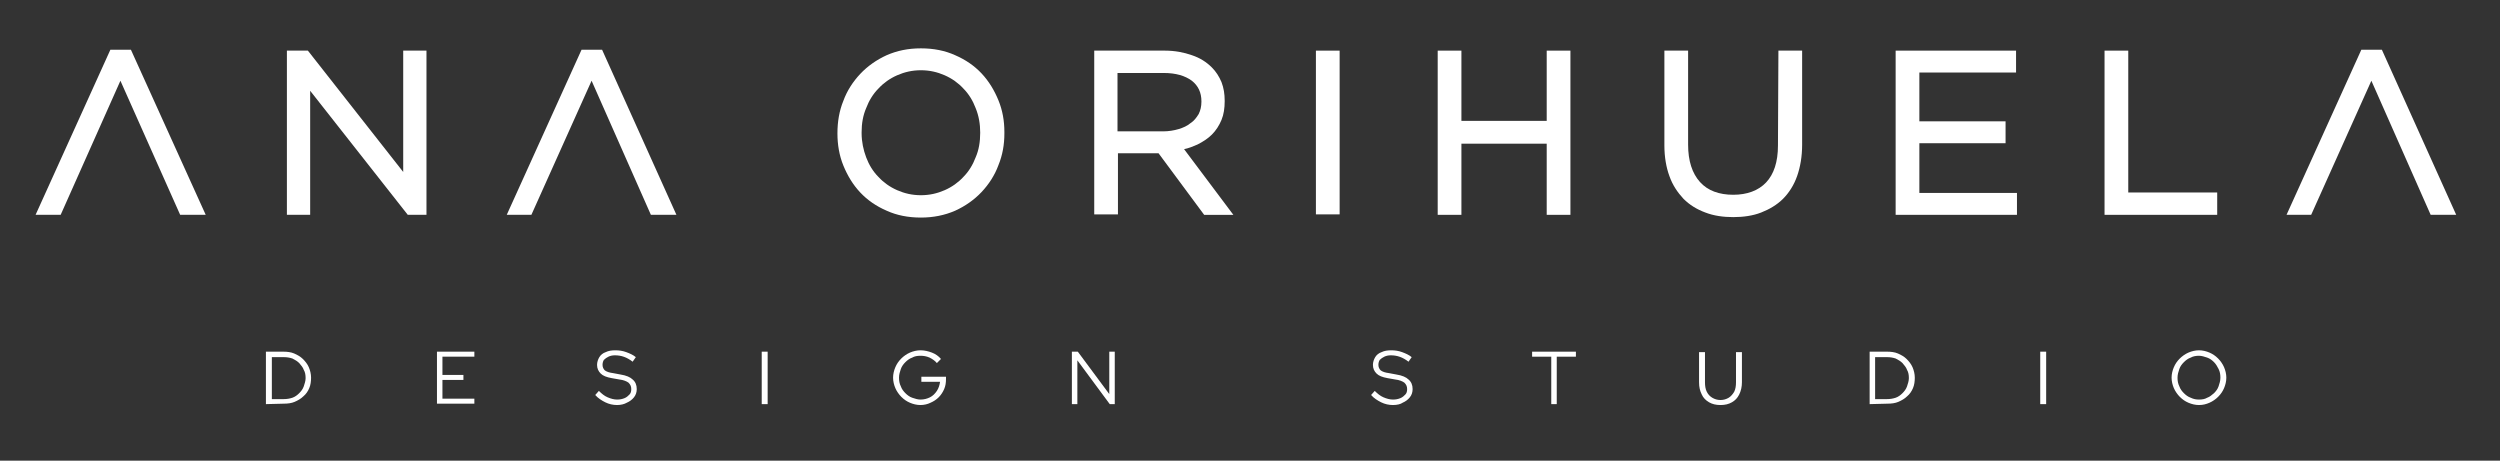 <?xml version="1.0" encoding="utf-8"?>
<!-- Generator: Adobe Illustrator 27.8.1, SVG Export Plug-In . SVG Version: 6.00 Build 0)  -->
<svg version="1.1" id="Capa_1" xmlns="http://www.w3.org/2000/svg" xmlns:xlink="http://www.w3.org/1999/xlink" x="0px" y="0px"
	 viewBox="0 0 548.1 101" style="enable-background:new 0 0 548.1 101;" xml:space="preserve">
<rect x="0" y="0" width="548.1" height="101" fill="#333333" stroke="none"/>
<style type="text/css">
	.st0{fill:#FFFFFF;}
</style>
<g>
	<polygon class="st0" points="88.4,37.7 67.5,11.1 62.9,11.1 62.9,47.1 68,47.1 68,19.9 89.4,47.1 93.5,47.1 93.5,11.1 88.4,11.1 	
		"/>
	<path class="st0" d="M218.9,22c-0.9-2.2-2.1-4.2-3.7-5.9c-1.6-1.7-3.5-3-5.8-4c-2.2-1-4.7-1.5-7.5-1.5s-5.2,0.5-7.5,1.5
		c-2.2,1-4.2,2.4-5.8,4.1s-2.9,3.7-3.7,5.9c-0.9,2.2-1.3,4.6-1.3,7.1v0.1c0,2.4,0.4,4.8,1.3,7c0.9,2.2,2.1,4.2,3.7,5.9
		c1.6,1.7,3.5,3,5.8,4c2.2,1,4.7,1.5,7.5,1.5c2.7,0,5.2-0.5,7.5-1.5c2.2-1,4.2-2.4,5.8-4.1c1.6-1.7,2.9-3.7,3.7-5.9
		c0.9-2.2,1.3-4.5,1.3-6.9c0-0.1,0-0.3,0-0.4C220.2,26.5,219.8,24.2,218.9,22z M214.9,29.1L214.9,29.1c0,2-0.3,3.8-1,5.4
		c-0.6,1.6-1.5,3.1-2.7,4.3c-1.1,1.2-2.5,2.2-4.1,2.9s-3.3,1.1-5.2,1.1s-3.6-0.4-5.2-1.1c-1.6-0.7-3-1.7-4.1-2.9
		c-1.2-1.2-2.1-2.7-2.7-4.3c-0.6-1.6-1-3.4-1-5.3V29c0-1.9,0.3-3.7,1-5.3c0.6-1.6,1.5-3.1,2.7-4.3c1.1-1.2,2.5-2.2,4.1-2.9
		c1.6-0.7,3.3-1.1,5.2-1.1s3.6,0.4,5.2,1.1c1.6,0.7,3,1.7,4.1,2.9c1.2,1.2,2.1,2.7,2.7,4.3C214.6,25.4,214.9,27.2,214.9,29.1z"/>
	<path class="st0" d="M262.5,31.7c1.2-0.6,2.3-1.3,3.2-2.2c0.9-0.9,1.6-2,2.1-3.2s0.7-2.6,0.7-4.1v-0.1c0-1.5-0.2-2.8-0.7-4.1
		c-0.5-1.2-1.2-2.3-2.1-3.2c-1.2-1.2-2.6-2.1-4.4-2.7c-1.7-0.6-3.7-1-5.9-1h-15.5V47h5.2V33.6h8.9l10,13.5h6.4l-10.8-14.4
		C260.6,32.5,261.6,32.1,262.5,31.7z M261,27c-0.7,0.6-1.6,1-2.6,1.3s-2.2,0.5-3.4,0.5h-10V16h10.1c2.7,0,4.7,0.6,6.2,1.7
		c1.4,1.1,2.1,2.6,2.1,4.5v0.1c0,1-0.2,1.9-0.6,2.7C262.3,25.8,261.8,26.5,261,27z"/>
	<rect x="288.5" y="11.1" class="st0" width="5.2" height="35.9"/>
	<polygon class="st0" points="339.1,26.5 320.4,26.5 320.4,11.1 315.2,11.1 315.2,47.1 320.4,47.1 320.4,31.5 339.1,31.5 
		339.1,47.1 344.3,47.1 344.3,11.1 339.1,11.1 	"/>
	<path class="st0" d="M389.8,31.9c0,3.6-0.9,6.3-2.6,8.1s-4.2,2.7-7.2,2.7c-3.1,0-5.6-0.9-7.3-2.8c-1.7-1.9-2.6-4.6-2.6-8.2V11.1
		h-5.2v20.8c0,2.5,0.4,4.8,1.1,6.7c0.7,2,1.8,3.6,3.1,5c1.3,1.3,2.9,2.3,4.8,3c1.8,0.7,3.9,1,6.1,1s4.3-0.3,6.1-1
		c1.8-0.7,3.5-1.7,4.8-3s2.4-3,3.1-5s1.1-4.3,1.1-6.9V11.1h-5.2L389.8,31.9L389.8,31.9z"/>
	<polygon class="st0" points="420.8,31.4 439.7,31.4 439.7,26.6 420.8,26.6 420.8,15.9 442,15.9 442,11.1 415.6,11.1 415.6,47.1 
		442.2,47.1 442.2,42.3 420.8,42.3 	"/>
	<polygon class="st0" points="466.6,11.1 461.4,11.1 461.4,47.1 486.1,47.1 486.1,42.2 466.6,42.2 	"/>
	<polygon class="st0" points="24.2,10.9 7.8,47.1 13.3,47.1 26.4,17.7 39.5,47.1 45.1,47.1 28.7,10.9 	"/>
	<polygon class="st0" points="127.5,10.9 111.1,47.1 116.5,47.1 129.7,17.7 142.7,47.1 148.3,47.1 132,10.9 	"/>
	<polygon class="st0" points="522.2,10.9 517.7,10.9 501.3,47.1 506.7,47.1 519.9,17.7 532.9,47.1 538.5,47.1 	"/>
</g>
<g>
	<path class="st0" d="M58.3,88.6V77.1h3.8c0.9,0,1.7,0.1,2.4,0.4c0.7,0.3,1.4,0.7,1.9,1.2s1,1.1,1.3,1.8c0.3,0.7,0.5,1.5,0.5,2.3
		s-0.1,1.6-0.4,2.3c-0.3,0.7-0.7,1.3-1.3,1.8c-0.5,0.5-1.2,0.9-1.9,1.2c-0.7,0.3-1.5,0.4-2.4,0.4L58.3,88.6L58.3,88.6z M59.6,87.5
		h2.6c0.7,0,1.3-0.1,1.9-0.3c0.6-0.2,1.1-0.6,1.5-1s0.8-0.9,1-1.5s0.4-1.2,0.4-1.8c0-0.7-0.1-1.3-0.4-1.8c-0.2-0.6-0.6-1-1-1.5
		c-0.4-0.4-0.9-0.7-1.5-1c-0.6-0.2-1.2-0.3-1.9-0.3h-2.6V87.5z"/>
	<path class="st0" d="M95.8,88.6V77.1h8.2v1.1h-7v4h4.6v1.1H97v4.1h7v1.1h-8.2V88.6z"/>
	<path class="st0" d="M135.3,88.8c-0.9,0-1.8-0.2-2.6-0.6s-1.6-0.9-2.2-1.6l0.8-0.9c0.6,0.6,1.2,1.1,1.9,1.4s1.4,0.5,2.1,0.5
		c0.6,0,1.1-0.1,1.6-0.3c0.5-0.2,0.8-0.5,1.1-0.8s0.4-0.7,0.4-1.2c0-0.6-0.2-1-0.6-1.4c-0.4-0.3-1.1-0.6-2-0.7l-1.7-0.3
		c-1.1-0.2-1.9-0.5-2.4-1s-0.8-1.1-0.8-1.9c0-0.6,0.2-1.2,0.5-1.7s0.8-0.9,1.4-1.1c0.6-0.3,1.3-0.4,2.1-0.4s1.6,0.1,2.4,0.4
		c0.8,0.3,1.5,0.6,2.1,1.1l-0.7,1c-1.3-1-2.5-1.4-3.9-1.4c-0.5,0-1,0.1-1.4,0.3c-0.4,0.2-0.7,0.4-1,0.7c-0.2,0.3-0.3,0.7-0.3,1.1
		c0,0.5,0.2,0.9,0.5,1.2c0.4,0.3,1,0.5,1.8,0.6l1.6,0.3c1.3,0.2,2.2,0.6,2.7,1.1c0.6,0.5,0.9,1.2,0.9,2.1c0,0.7-0.2,1.3-0.6,1.8
		c-0.4,0.5-0.9,0.9-1.6,1.2C136.9,88.6,136.1,88.8,135.3,88.8z"/>
	<path class="st0" d="M167,88.6V77.1h1.3v11.5H167z"/>
	<path class="st0" d="M201.8,88.8c-0.8,0-1.6-0.2-2.3-0.5s-1.3-0.7-1.9-1.3c-0.5-0.5-1-1.2-1.3-1.9s-0.5-1.5-0.5-2.3
		s0.2-1.6,0.5-2.3c0.3-0.7,0.7-1.3,1.3-1.9c0.5-0.5,1.2-1,1.9-1.3s1.5-0.5,2.3-0.5c0.9,0,1.7,0.2,2.5,0.5s1.5,0.8,2,1.4l-0.9,0.9
		c-0.4-0.5-1-0.9-1.6-1.2c-0.7-0.3-1.3-0.4-2-0.4s-1.3,0.1-1.8,0.4c-0.6,0.2-1.1,0.6-1.5,1s-0.8,0.9-1,1.5s-0.4,1.2-0.4,1.9
		c0,0.7,0.1,1.3,0.4,1.9c0.2,0.6,0.6,1.1,1,1.5s0.9,0.8,1.5,1s1.2,0.4,1.8,0.4c0.8,0,1.5-0.2,2.1-0.5s1.1-0.8,1.5-1.4s0.6-1.3,0.7-2
		H202v-1.1h5.4v0.5c0,0.8-0.1,1.5-0.4,2.2c-0.3,0.7-0.7,1.3-1.2,1.8s-1.1,0.9-1.8,1.2C203.4,88.6,202.6,88.8,201.8,88.8z"/>
	<path class="st0" d="M235,88.6V77.1h1.3l6.9,9.3v-9.3h1.2v11.5h-1.1l-7.1-9.6v9.6H235z"/>
	<path class="st0" d="M305.4,88.8c-0.9,0-1.8-0.2-2.6-0.6c-0.8-0.4-1.6-0.9-2.2-1.6l0.8-0.9c0.6,0.6,1.2,1.1,1.9,1.4
		c0.7,0.3,1.4,0.5,2.1,0.5c0.6,0,1.1-0.1,1.6-0.3c0.5-0.2,0.8-0.5,1.1-0.8c0.3-0.3,0.4-0.7,0.4-1.2c0-0.6-0.2-1-0.6-1.4
		c-0.4-0.3-1.1-0.6-2-0.7l-1.7-0.3c-1.1-0.2-1.9-0.5-2.4-1S301,80.8,301,80c0-0.6,0.2-1.2,0.5-1.7s0.8-0.9,1.4-1.1
		c0.6-0.3,1.3-0.4,2.1-0.4c0.8,0,1.6,0.1,2.4,0.4s1.5,0.6,2.1,1.1l-0.7,1c-1.3-1-2.5-1.4-3.9-1.4c-0.5,0-1,0.1-1.4,0.3
		c-0.4,0.2-0.7,0.4-1,0.7c-0.2,0.3-0.3,0.7-0.3,1.1c0,0.5,0.2,0.9,0.5,1.2c0.4,0.3,1,0.5,1.8,0.6l1.6,0.3c1.3,0.2,2.2,0.6,2.7,1.1
		c0.6,0.5,0.9,1.2,0.9,2.1c0,0.7-0.2,1.3-0.6,1.8s-0.9,0.9-1.6,1.2C307.1,88.6,306.3,88.8,305.4,88.8z"/>
	<path class="st0" d="M340.1,88.6V78.2h-4.2v-1.1h9.6v1.1h-4.2v10.4H340.1z"/>
	<path class="st0" d="M377.2,88.8c-1,0-1.8-0.2-2.5-0.6s-1.3-1-1.6-1.7c-0.4-0.8-0.6-1.6-0.6-2.7v-6.6h1.3v6.6
		c0,0.8,0.1,1.5,0.4,2.1s0.7,1,1.2,1.3s1.1,0.5,1.8,0.5c0.7,0,1.3-0.2,1.8-0.5s0.9-0.8,1.2-1.3c0.3-0.6,0.4-1.3,0.4-2.1v-6.6h1.3
		v6.6c0,1-0.2,1.9-0.6,2.7c-0.4,0.8-0.9,1.3-1.6,1.7C379,88.6,378.2,88.8,377.2,88.8z"/>
	<path class="st0" d="M409.9,88.6V77.1h3.8c0.9,0,1.7,0.1,2.4,0.4c0.7,0.3,1.4,0.7,1.9,1.2s1,1.1,1.3,1.8c0.3,0.7,0.5,1.5,0.5,2.3
		s-0.1,1.6-0.4,2.3c-0.3,0.7-0.7,1.3-1.3,1.8c-0.5,0.5-1.2,0.9-1.9,1.2c-0.7,0.3-1.5,0.4-2.4,0.4L409.9,88.6L409.9,88.6z
		 M411.1,87.5h2.6c0.7,0,1.3-0.1,1.9-0.3c0.6-0.2,1.1-0.6,1.5-1s0.8-0.9,1-1.5s0.4-1.2,0.4-1.8c0-0.7-0.1-1.3-0.4-1.8
		c-0.2-0.6-0.6-1-1-1.5c-0.4-0.4-0.9-0.7-1.5-1c-0.6-0.2-1.2-0.3-1.9-0.3h-2.6V87.5z"/>
	<path class="st0" d="M447.3,88.6V77.1h1.3v11.5H447.3z"/>
	<path class="st0" d="M482.1,88.8c-0.8,0-1.6-0.2-2.3-0.5c-0.7-0.3-1.3-0.7-1.9-1.3c-0.5-0.5-1-1.2-1.3-1.9
		c-0.3-0.7-0.5-1.5-0.5-2.3s0.2-1.6,0.5-2.3c0.3-0.7,0.7-1.3,1.3-1.9c0.5-0.5,1.2-1,1.9-1.3c0.7-0.3,1.5-0.5,2.3-0.5
		s1.6,0.2,2.3,0.5c0.7,0.3,1.3,0.7,1.9,1.3c0.5,0.5,1,1.2,1.3,1.9c0.3,0.7,0.5,1.5,0.5,2.3s-0.2,1.6-0.5,2.3
		c-0.3,0.7-0.7,1.3-1.3,1.9c-0.5,0.5-1.2,1-1.9,1.3C483.7,88.6,483,88.8,482.1,88.8z M482.1,87.6c0.7,0,1.3-0.1,1.8-0.4
		c0.6-0.2,1-0.6,1.5-1c0.4-0.4,0.8-0.9,1-1.5s0.4-1.2,0.4-1.9c0-0.7-0.1-1.3-0.4-1.9s-0.6-1.1-1-1.5s-0.9-0.8-1.5-1
		s-1.2-0.4-1.8-0.4s-1.3,0.1-1.8,0.4c-0.6,0.2-1.1,0.6-1.5,1s-0.8,0.9-1,1.5s-0.4,1.2-0.4,1.9c0,0.7,0.1,1.3,0.4,1.9
		c0.2,0.6,0.6,1.1,1,1.5s0.9,0.8,1.5,1C480.9,87.5,481.5,87.6,482.1,87.6z"/>
</g>
</svg>
